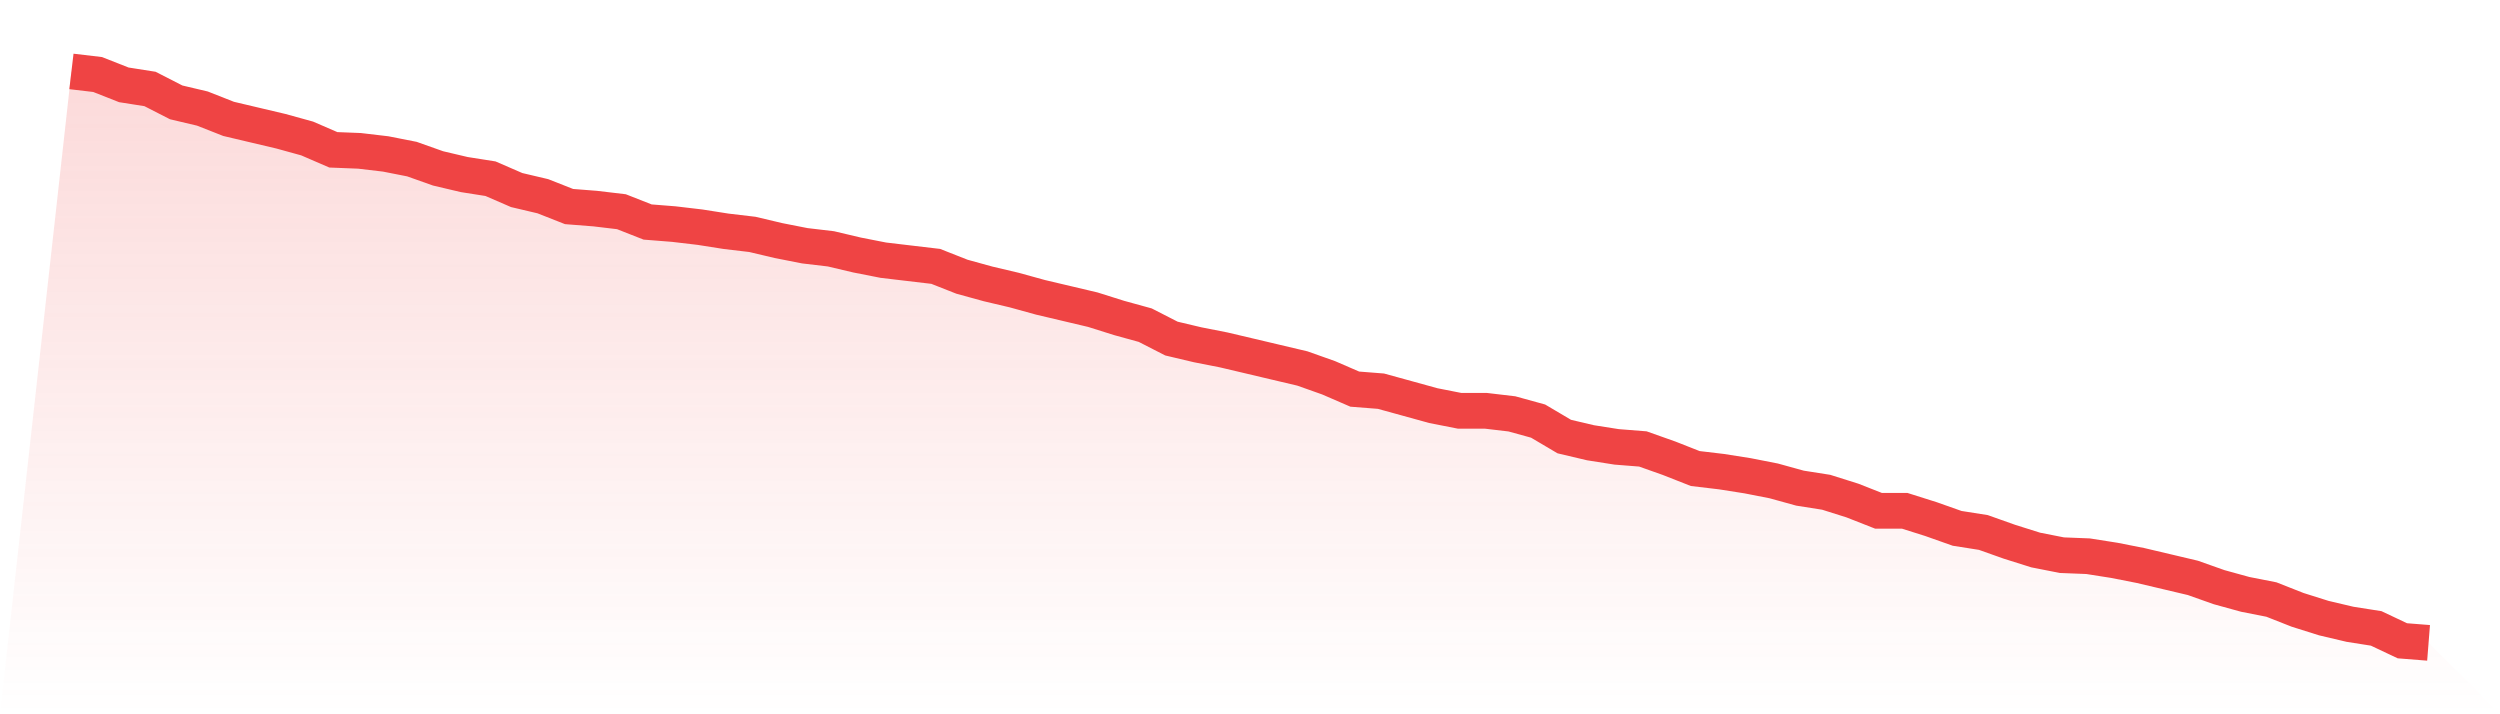 <svg viewBox="0 0 140 40" xmlns="http://www.w3.org/2000/svg">
<defs>
<linearGradient id="gradient" x1="0" x2="0" y1="0" y2="1">
<stop offset="0%" stop-color="#ef4444" stop-opacity="0.2"/>
<stop offset="100%" stop-color="#ef4444" stop-opacity="0"/>
</linearGradient>
</defs>
<path d="M4,4 L4,4 L5.467,4.173 L6.933,4.751 L8.4,4.982 L9.867,5.733 L11.333,6.079 L12.8,6.657 L14.267,7.004 L15.733,7.35 L17.2,7.755 L18.667,8.39 L20.133,8.448 L21.6,8.621 L23.067,8.91 L24.533,9.43 L26,9.776 L27.467,10.007 L28.933,10.643 L30.4,10.989 L31.867,11.567 L33.333,11.682 L34.8,11.856 L36.267,12.433 L37.733,12.549 L39.2,12.722 L40.667,12.953 L42.133,13.126 L43.6,13.473 L45.067,13.762 L46.533,13.935 L48,14.282 L49.467,14.57 L50.933,14.744 L52.4,14.917 L53.867,15.495 L55.333,15.899 L56.8,16.245 L58.267,16.65 L59.733,16.996 L61.2,17.343 L62.667,17.805 L64.133,18.209 L65.6,18.96 L67.067,19.307 L68.533,19.596 L70,19.942 L71.467,20.289 L72.933,20.635 L74.4,21.155 L75.867,21.791 L77.333,21.906 L78.8,22.31 L80.267,22.715 L81.733,23.004 L83.2,23.004 L84.667,23.177 L86.133,23.581 L87.6,24.448 L89.067,24.794 L90.533,25.025 L92,25.141 L93.467,25.661 L94.933,26.238 L96.4,26.412 L97.867,26.643 L99.333,26.931 L100.8,27.336 L102.267,27.567 L103.733,28.029 L105.2,28.606 L106.667,28.606 L108.133,29.069 L109.6,29.588 L111.067,29.819 L112.533,30.339 L114,30.801 L115.467,31.09 L116.933,31.148 L118.4,31.379 L119.867,31.668 L121.333,32.014 L122.8,32.361 L124.267,32.881 L125.733,33.285 L127.2,33.574 L128.667,34.152 L130.133,34.614 L131.6,34.96 L133.067,35.191 L134.533,35.884 L136,36 L140,40 L0,40 z" fill="url(#gradient)"/>
<path d="M4,4 L4,4 L5.467,4.173 L6.933,4.751 L8.4,4.982 L9.867,5.733 L11.333,6.079 L12.8,6.657 L14.267,7.004 L15.733,7.35 L17.2,7.755 L18.667,8.39 L20.133,8.448 L21.6,8.621 L23.067,8.91 L24.533,9.43 L26,9.776 L27.467,10.007 L28.933,10.643 L30.4,10.989 L31.867,11.567 L33.333,11.682 L34.8,11.856 L36.267,12.433 L37.733,12.549 L39.2,12.722 L40.667,12.953 L42.133,13.126 L43.6,13.473 L45.067,13.762 L46.533,13.935 L48,14.282 L49.467,14.57 L50.933,14.744 L52.4,14.917 L53.867,15.495 L55.333,15.899 L56.8,16.245 L58.267,16.65 L59.733,16.996 L61.2,17.343 L62.667,17.805 L64.133,18.209 L65.6,18.96 L67.067,19.307 L68.533,19.596 L70,19.942 L71.467,20.289 L72.933,20.635 L74.4,21.155 L75.867,21.791 L77.333,21.906 L78.8,22.31 L80.267,22.715 L81.733,23.004 L83.2,23.004 L84.667,23.177 L86.133,23.581 L87.6,24.448 L89.067,24.794 L90.533,25.025 L92,25.141 L93.467,25.661 L94.933,26.238 L96.4,26.412 L97.867,26.643 L99.333,26.931 L100.8,27.336 L102.267,27.567 L103.733,28.029 L105.2,28.606 L106.667,28.606 L108.133,29.069 L109.6,29.588 L111.067,29.819 L112.533,30.339 L114,30.801 L115.467,31.09 L116.933,31.148 L118.4,31.379 L119.867,31.668 L121.333,32.014 L122.8,32.361 L124.267,32.881 L125.733,33.285 L127.2,33.574 L128.667,34.152 L130.133,34.614 L131.6,34.96 L133.067,35.191 L134.533,35.884 L136,36" fill="none" stroke="#ef4444" stroke-width="2"/>
</svg>